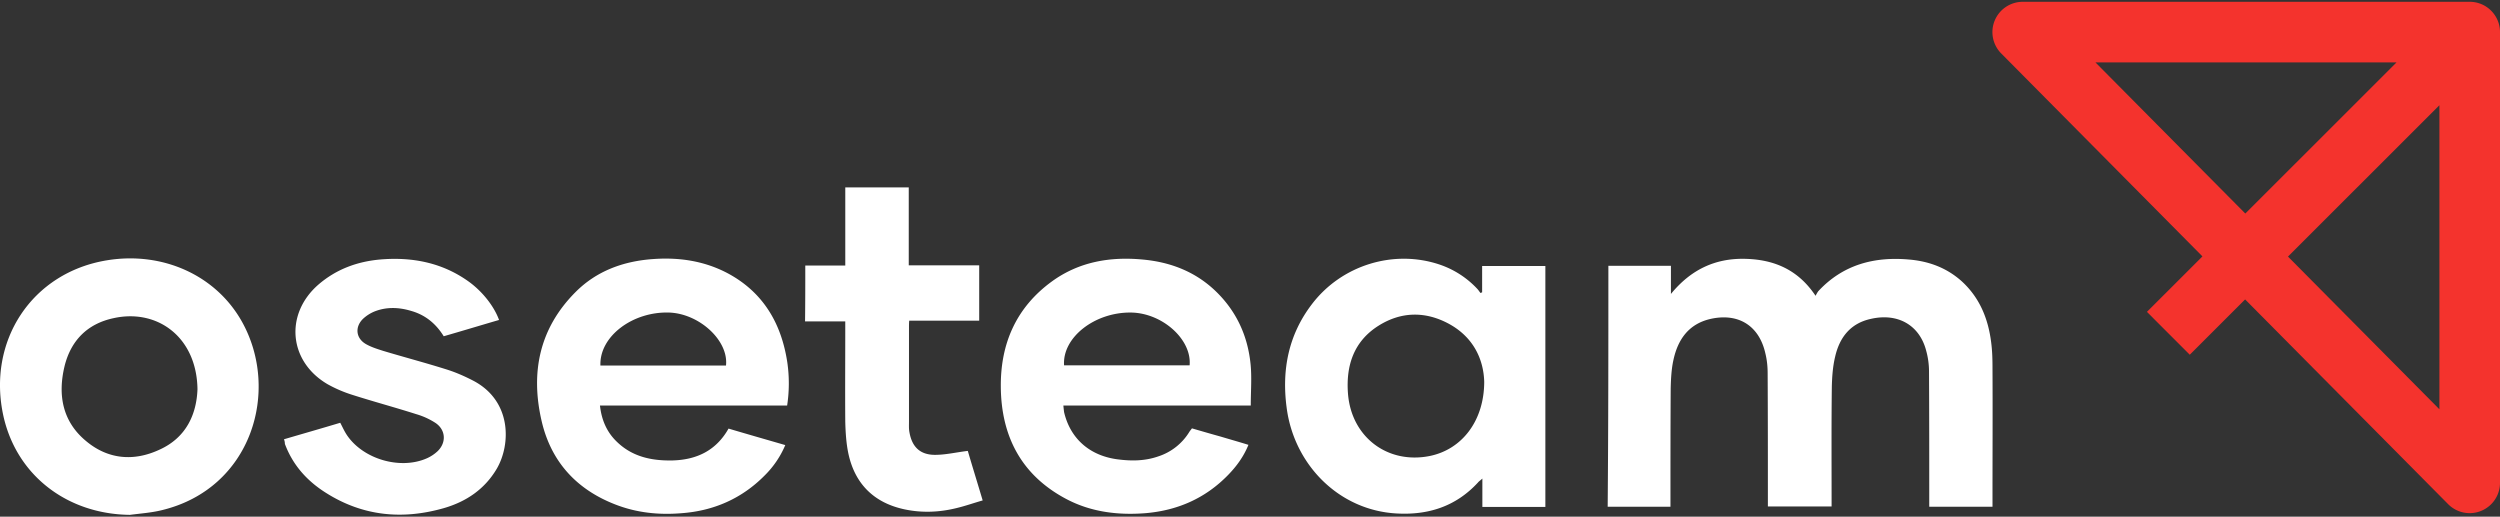<svg xmlns:xlink="http://www.w3.org/1999/xlink" xmlns="http://www.w3.org/2000/svg" width="150" height="31" fill="none"><rect width="100%" height="100%" fill="#333333" stroke="none"/><path d="M75.046 24.333H63.802c.014.154.028.28.042.39.377 1.62 1.576 2.652 3.292 2.847.796.098 1.577.084 2.344-.181a3.418 3.418 0 001.883-1.48c.042-.069.098-.125.154-.208.572.167 1.144.334 1.702.488.558.167 1.102.32 1.688.502-.293.712-.712 1.284-1.214 1.8-1.367 1.41-3.055 2.149-5.008 2.303-1.66.125-3.279-.084-4.757-.88-2.651-1.423-3.85-3.739-3.879-6.683-.028-2.61.921-4.786 3.07-6.349 1.618-1.172 3.473-1.493 5.426-1.311 1.716.153 3.25.753 4.493 1.995 1.185 1.186 1.827 2.623 1.995 4.27.083.809.013 1.632.013 2.497zM63.844 21.92h7.533c.14-1.549-1.632-3.14-3.515-3.167-2.176-.028-4.13 1.493-4.018 3.167zM47.228 24.333h-11.23c.098.88.418 1.605 1.018 2.177.935.907 2.107 1.144 3.349 1.116 1.45-.042 2.608-.6 3.348-1.911 1.13.335 2.246.655 3.404.99a5.65 5.65 0 01-1.242 1.828c-1.367 1.382-3.055 2.121-4.994 2.26-1.367.112-2.693-.027-3.976-.53-2.33-.907-3.85-2.58-4.409-5.009-.67-2.902-.14-5.54 2.023-7.716 1.27-1.284 2.888-1.87 4.674-1.995 1.562-.112 3.083.112 4.492.865 2.12 1.144 3.209 3.014 3.557 5.358a8.802 8.802 0 01-.014 2.567zm-11.202-2.4h7.533c.168-1.493-1.59-3.111-3.404-3.18-2.204-.07-4.199 1.436-4.13 3.18zM7.79 30.891c-3.74-.042-6.767-2.344-7.576-5.888-1.019-4.52 1.688-8.665 6.236-9.39 3.306-.53 6.501.893 8.064 3.683 2.315 4.13.6 10.019-4.813 11.316-.628.154-1.27.196-1.912.28zm4.059-7.534c-.042-3.14-2.414-4.842-5.022-4.27-1.59.335-2.581 1.353-2.958 2.902-.405 1.703-.126 3.293 1.284 4.465 1.325 1.116 2.873 1.242 4.408.53 1.618-.725 2.232-2.134 2.288-3.627zM17.039 26.356c1.144-.335 2.26-.655 3.376-.99.125.237.223.46.363.683.948 1.48 3.208 2.163 4.827 1.452a2.33 2.33 0 00.655-.433c.53-.516.488-1.27-.125-1.688a4.36 4.36 0 00-1.158-.53c-1.27-.405-2.567-.754-3.837-1.159a7.9 7.9 0 01-1.492-.642c-2.33-1.367-2.581-4.213-.53-5.985 1.06-.907 2.301-1.368 3.682-1.493 1.953-.168 3.795.195 5.4 1.381.78.586 1.45 1.437 1.743 2.246-1.102.321-2.204.656-3.32.977-.474-.767-1.116-1.284-1.953-1.52-.74-.224-1.493-.252-2.218.041a2.295 2.295 0 00-.67.433c-.502.488-.433 1.172.181 1.52.321.182.684.294 1.033.405 1.255.377 2.525.712 3.767 1.103.544.167 1.088.404 1.604.67 2.357 1.213 2.288 3.85 1.437 5.301-.726 1.228-1.828 1.968-3.167 2.358-2.483.712-4.869.489-7.087-.92-1.13-.712-1.981-1.66-2.456-2.93a.816.816 0 00-.055-.28zM48.317 15.933h2.4v-4.688h3.808v4.675h4.227v3.32h-4.2c-.013.168-.013.28-.013.391v5.679c0 .21-.014.419.028.628.153.879.641 1.353 1.534 1.353.642 0 1.27-.153 1.967-.237.265.907.572 1.898.893 2.972-.544.154-1.046.335-1.576.46-1.019.252-2.051.294-3.07.084-1.967-.404-3.152-1.66-3.473-3.683-.084-.53-.112-1.06-.126-1.591-.014-1.856 0-3.712 0-5.567v-.447h-2.413c.014-1.13.014-2.204.014-3.349zM96.503 15.947h3.753v1.689c1.186-1.451 2.637-2.135 4.394-2.107 1.758.028 3.223.628 4.283 2.218.07-.125.112-.209.168-.279 1.478-1.59 3.348-2.079 5.427-1.897 1.185.097 2.26.488 3.166 1.297 1.075.977 1.591 2.233 1.772 3.642.07.516.084 1.047.084 1.563.014 2.637 0 5.274 0 7.897v.433h-3.795v-.419c0-2.567 0-5.134-.014-7.688 0-.418-.055-.837-.167-1.242-.391-1.534-1.688-2.288-3.306-1.925-1.242.265-1.898 1.116-2.163 2.288-.139.586-.181 1.2-.195 1.786-.028 2.247-.014 4.507-.014 6.753v.433h-3.823v-.447c0-2.511 0-5.037-.014-7.548 0-.405-.041-.81-.139-1.2-.377-1.674-1.646-2.442-3.32-2.051-1.284.307-1.926 1.228-2.191 2.442-.125.558-.153 1.144-.167 1.73-.014 2.232-.014 4.45-.014 6.683v.405h-3.767c.042-4.8.042-9.614.042-14.455zM92.722 30.417h-3.78v-1.703c-.14.126-.21.168-.265.238-1.326 1.437-2.986 1.967-4.897 1.855-3.446-.195-6.153-2.93-6.585-6.376-.293-2.247.112-4.34 1.52-6.181 1.786-2.345 4.911-3.307 7.674-2.372a5.502 5.502 0 012.232 1.437c.083.083.14.181.209.265.028-.014.07-.028.098-.042v-1.577h3.794v14.456zm-3.669-7.52c-.042-1.354-.656-2.666-2.106-3.461-1.41-.768-2.874-.754-4.242.111-1.478.935-1.953 2.386-1.827 4.06.195 2.61 2.372 4.256 4.897 3.754 1.939-.39 3.278-2.107 3.278-4.465z" fill="#fff"/><path fill-rule="evenodd" clip-rule="evenodd" d="M119.685 1.228a1.82 1.82 0 011.679-1.12h26.818c1.004 0 1.818.815 1.818 1.819v27.045a1.819 1.819 0 01-3.109 1.28l-12.184-12.287-3.321 3.319-2.57-2.572 3.33-3.329-12.073-12.176a1.819 1.819 0 01-.388-1.98zm17.594 14.167l9.085 9.162V6.315l-9.085 9.08zm6.512-11.65l-9.073 9.067-8.991-9.067h18.064z" fill="#F4332D"/></svg>